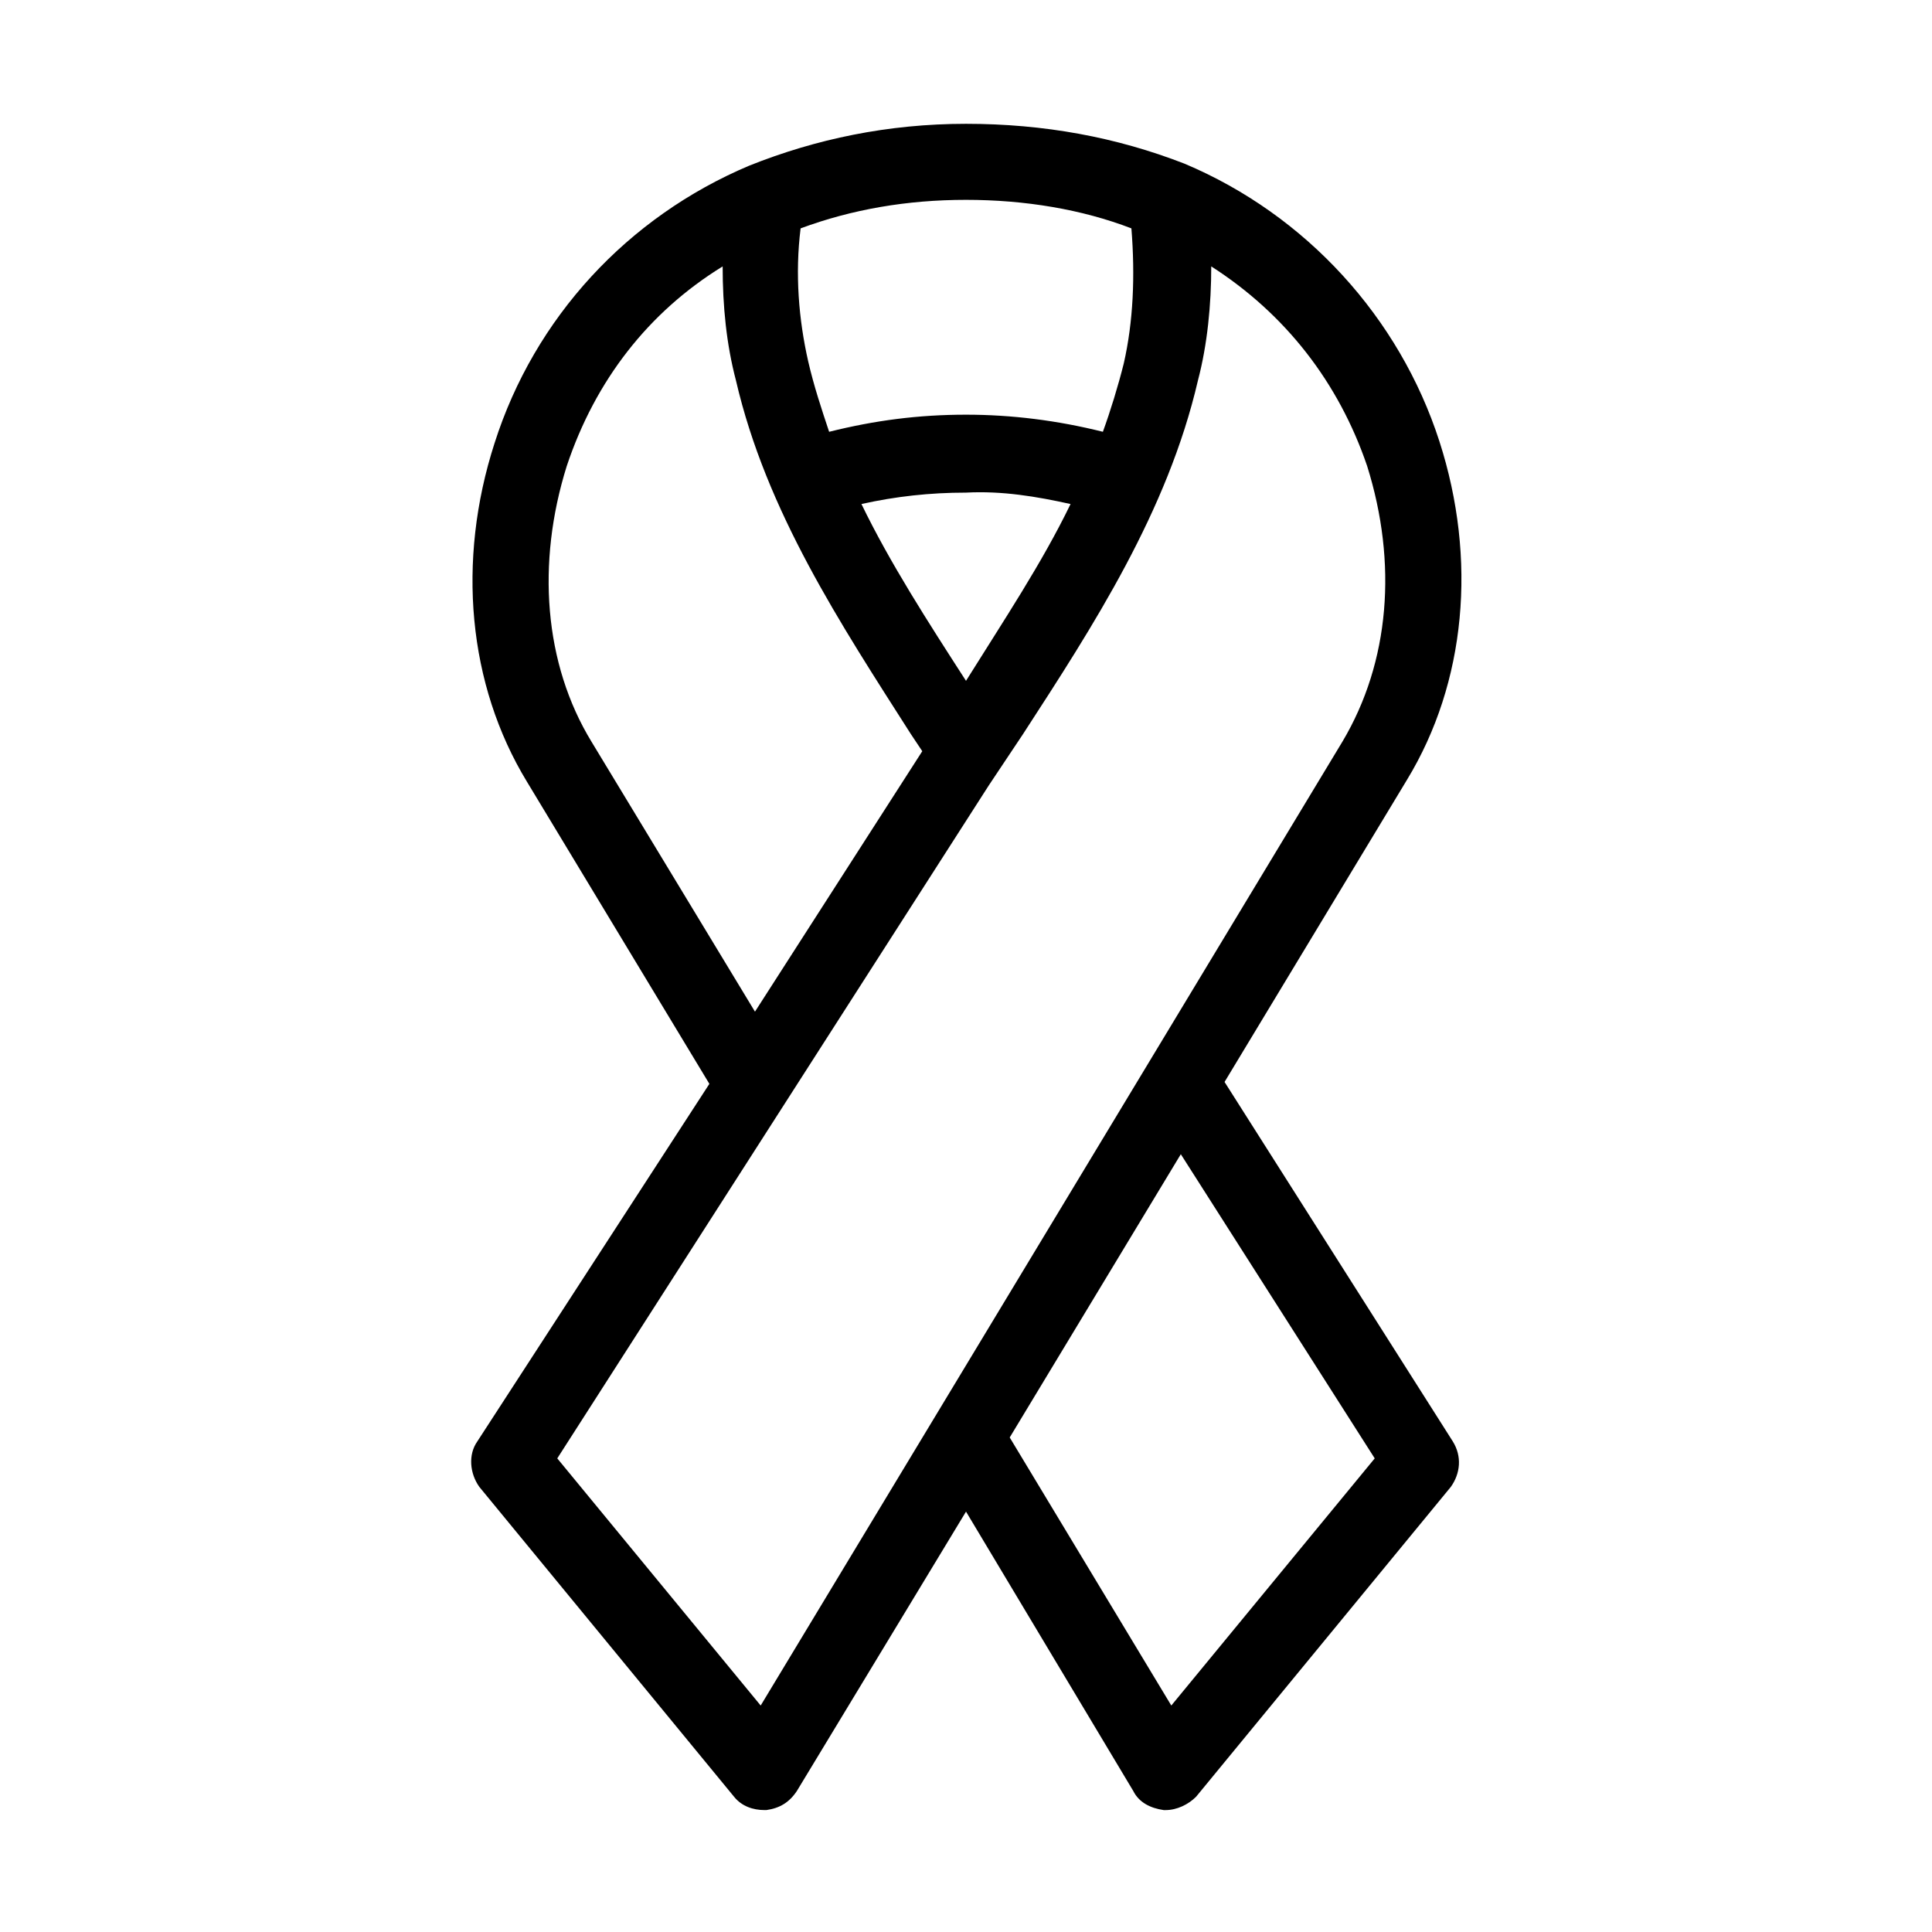 <?xml version="1.0" encoding="UTF-8"?>
<!-- Uploaded to: SVG Repo, www.svgrepo.com, Generator: SVG Repo Mixer Tools -->
<svg fill="#000000" width="800px" height="800px" version="1.1" viewBox="144 144 512 512" xmlns="http://www.w3.org/2000/svg">
 <path d="m468.52 430.73 48.367-80.105c15.617-25.695 18.641-58.441 8.566-89.68-10.578-32.746-35.266-59.953-67.512-73.555-18.137-7.055-37.281-10.578-57.938-10.578s-39.801 4.031-57.434 11.082c-32.242 13.602-56.93 40.305-67.512 73.555-10.078 31.234-7.055 63.984 8.566 89.68l48.367 80.105-61.469 94.715c-2.519 3.527-2.016 8.566 0.504 12.09l67.512 82.121c2.016 2.519 5.039 3.527 8.062 3.527h0.504c3.527-0.504 6.047-2.016 8.062-5.039l44.836-74.055 44.336 74.059c1.512 3.023 4.535 4.535 8.062 5.039h0.504c3.023 0 6.047-1.512 8.062-3.527l67.512-82.121c2.519-3.527 3.023-8.062 0.504-12.09zm-112.35-226.21c13.602-5.039 28.215-7.559 43.832-7.559s30.73 2.519 43.832 7.559c1.008 12.594 0.504 24.688-2.016 35.77-1.512 6.047-3.527 12.594-5.543 18.137-12.094-3.019-24.184-4.531-36.273-4.531-12.594 0-24.184 1.512-36.273 4.535-2.016-6.047-4.031-12.09-5.543-18.641-2.519-11.086-3.527-23.176-2.016-35.27zm71.539 73.055c-7.555 15.617-17.633 30.73-27.707 46.852-10.078-15.617-20.152-31.234-27.711-46.855 9.07-2.016 18.137-3.023 27.711-3.023 9.57-0.5 18.641 1.012 27.707 3.027zm-126.96 62.977c-12.594-20.656-14.609-47.359-6.551-73.051 7.559-22.672 21.664-40.809 41.312-52.898 0 10.578 1.008 20.656 3.527 30.23 8.062 34.762 27.711 64.488 46.352 93.707 1.008 1.512 2.016 3.023 3.023 4.535l-44.336 69.023zm44.84 255.43-53.906-65.496 114.36-178.35c3.023-4.535 6.047-9.07 9.07-13.602 18.641-28.719 38.289-58.945 46.352-93.707 2.519-9.574 3.527-20.152 3.527-30.23 19.648 12.594 33.754 30.73 41.312 52.898 8.062 25.695 6.047 51.891-6.551 73.051zm108.82 0-42.824-71.039 45.344-75.066 51.387 80.609z"/>
</svg>